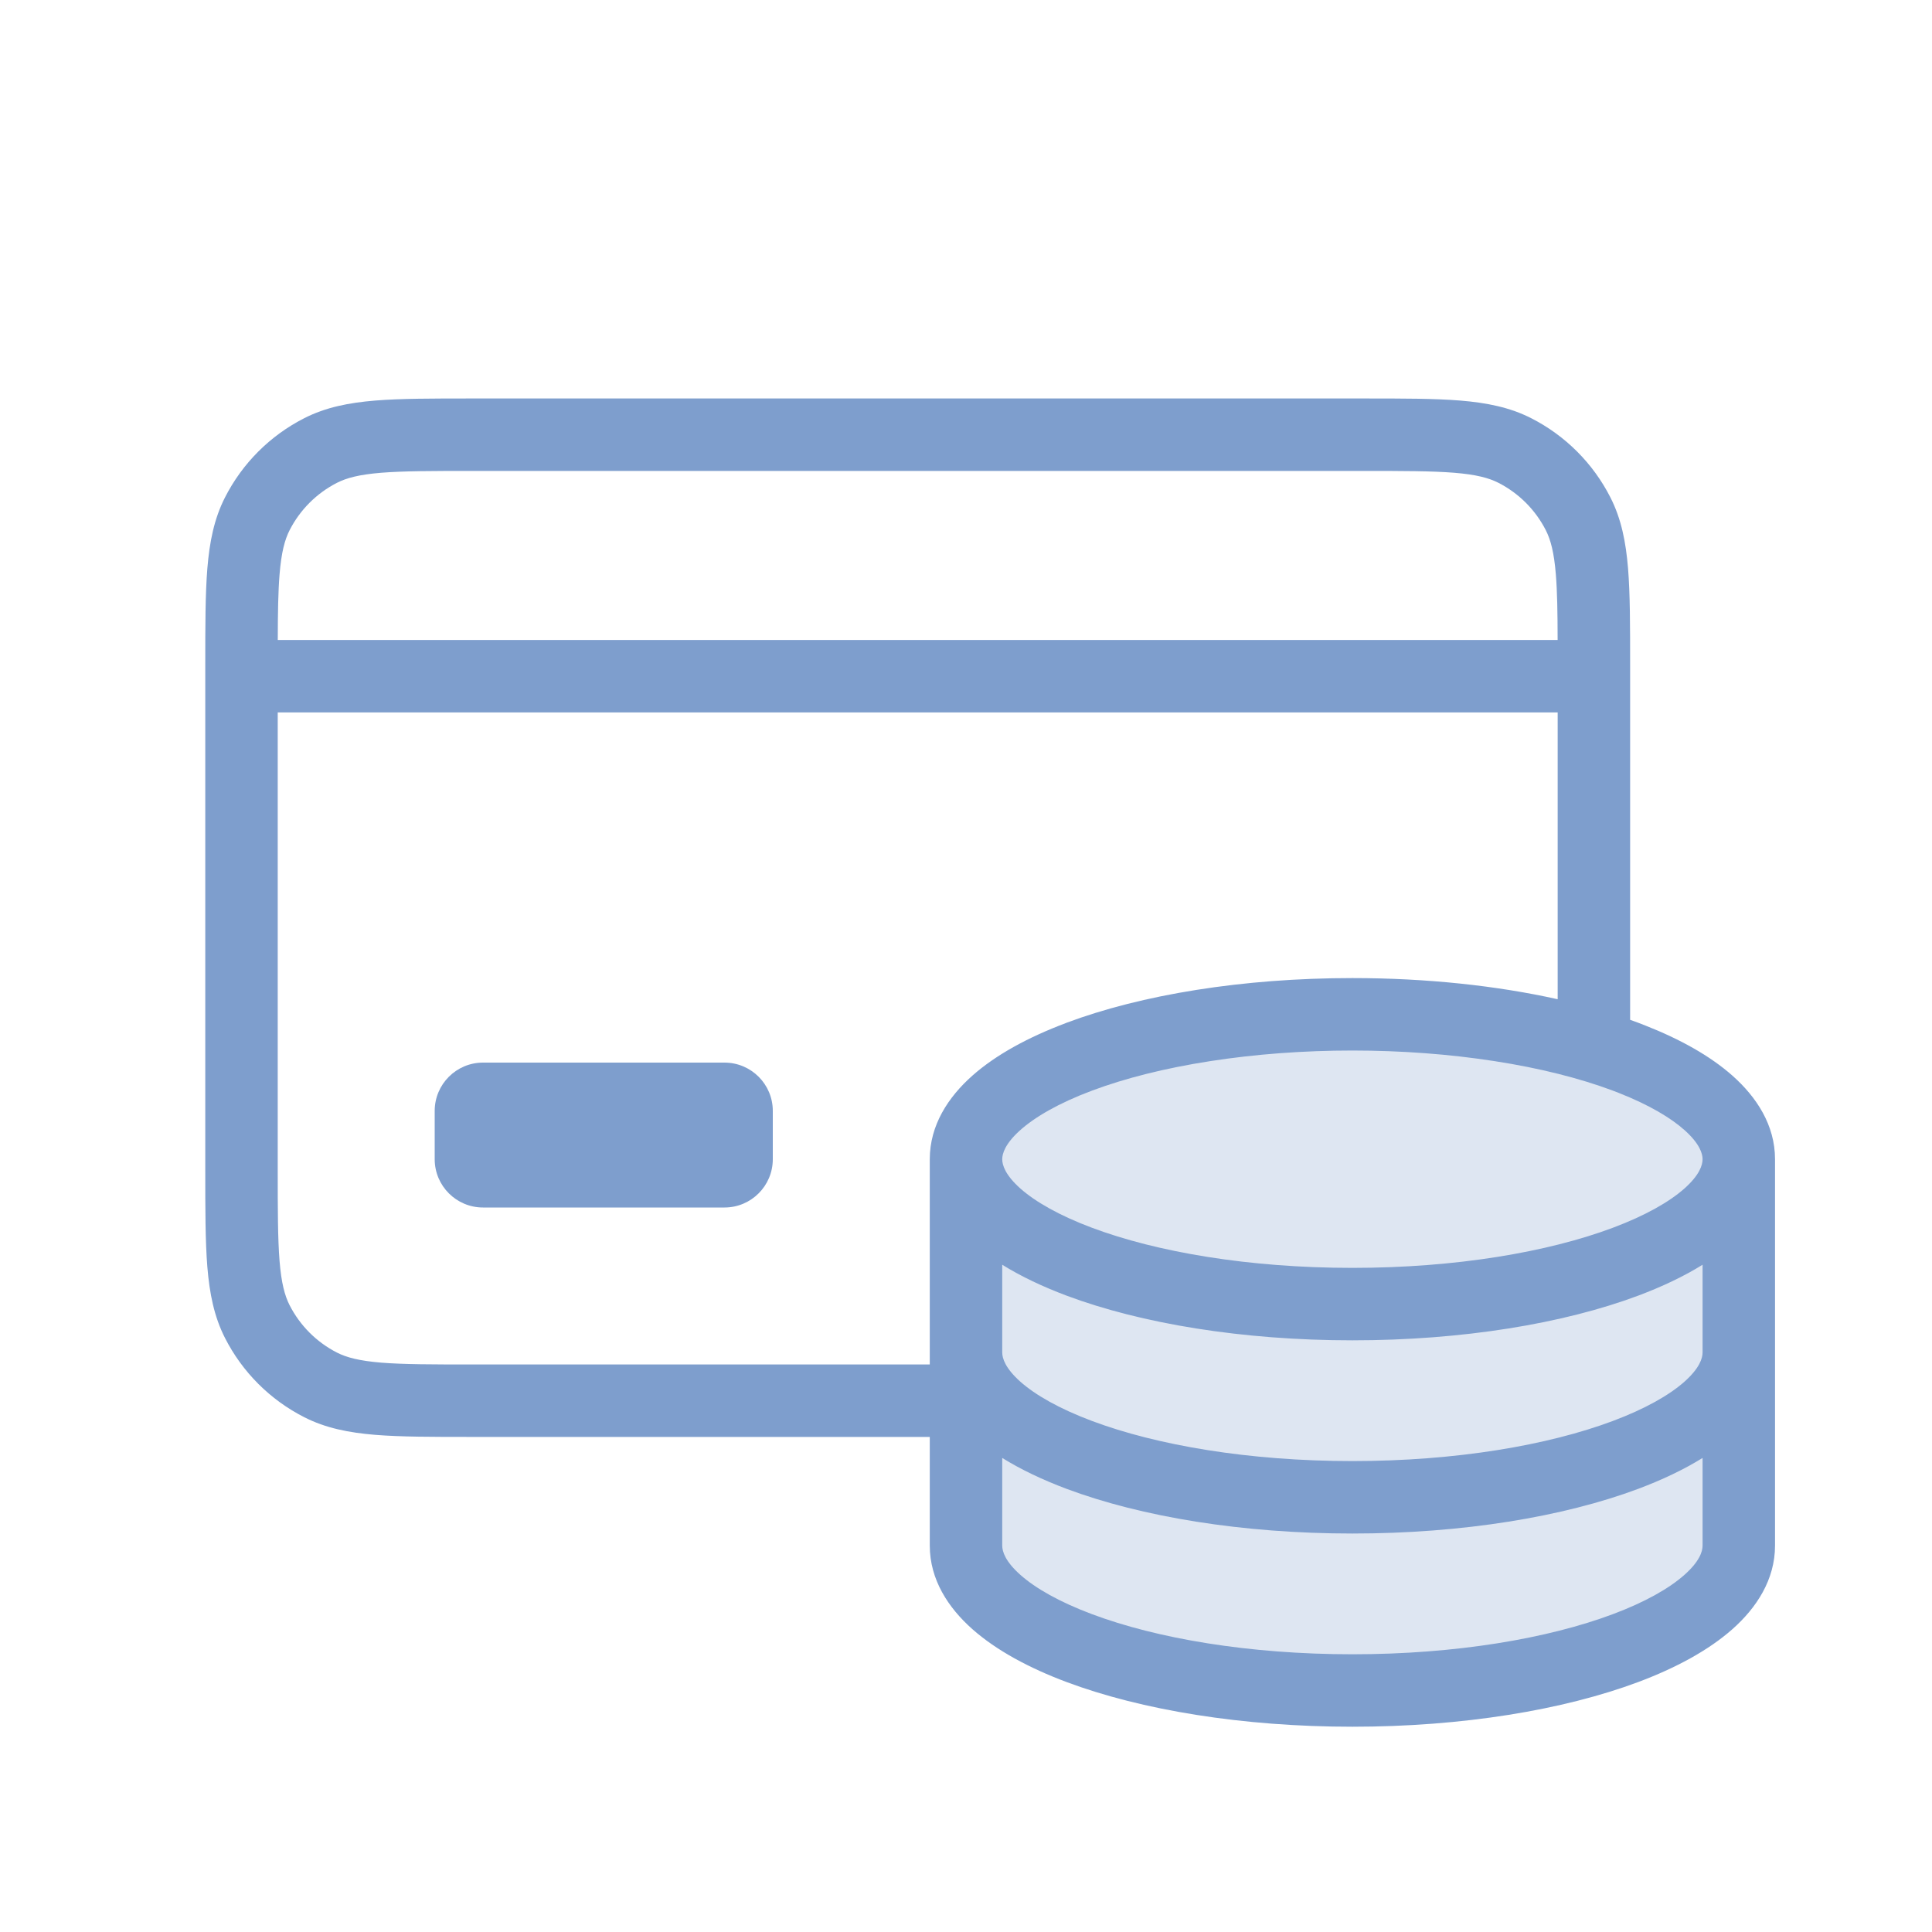 <svg width="40" height="40" viewBox="0 0 40 40" fill="none" xmlns="http://www.w3.org/2000/svg">
<path d="M35.391 22.852C35.793 23.216 36 23.606 36 24V32C36 33.657 32.418 35 28 35C23.582 35 20 33.657 20 32V24C20 23.606 20.207 23.216 20.609 22.852C21.011 22.488 21.6 22.157 22.343 21.879C23.086 21.6 23.968 21.379 24.939 21.228C25.909 21.078 26.949 21 28 21C29.051 21 30.091 21.078 31.061 21.228C32.032 21.379 32.914 21.6 33.657 21.879C34.4 22.157 34.989 22.488 35.391 22.852Z" fill="#7E9ECD" fill-opacity="0.25"/>
<path d="M15 25C15.552 25 16 24.552 16 24V23C16 22.448 15.552 22 15 22H10C9.448 22 9 22.448 9 23V24C9 24.552 9.448 25 10 25H15Z" fill="#7E9ECD"/>
<path fill-rule="evenodd" clip-rule="evenodd" d="M9.768 8.25H28.232C29.045 8.25 29.701 8.25 30.232 8.293C30.778 8.338 31.258 8.432 31.703 8.659C32.408 9.018 32.982 9.592 33.341 10.297C33.568 10.742 33.662 11.222 33.707 11.768C33.75 12.299 33.75 12.955 33.75 13.768V21.114C33.803 21.133 33.855 21.152 33.906 21.171L33.92 21.176C33.968 21.195 34.017 21.213 34.064 21.232C34.777 21.512 35.402 21.857 35.869 22.271C36.366 22.712 36.75 23.294 36.75 24V32C36.75 32.706 36.366 33.288 35.869 33.729C35.371 34.17 34.693 34.534 33.92 34.824C32.368 35.405 30.275 35.75 28 35.75C25.725 35.75 23.631 35.405 22.08 34.824C21.307 34.534 20.629 34.17 20.131 33.729C19.634 33.288 19.25 32.706 19.25 32V29.75H9.768C8.955 29.75 8.299 29.75 7.769 29.707C7.222 29.662 6.742 29.568 6.298 29.341C5.592 28.982 5.018 28.408 4.659 27.703C4.432 27.258 4.338 26.778 4.293 26.232C4.25 25.701 4.25 25.045 4.25 24.232V13.768C4.25 12.955 4.25 12.299 4.293 11.768C4.338 11.222 4.432 10.742 4.659 10.297C5.018 9.592 5.592 9.018 6.298 8.659C6.742 8.432 7.222 8.338 7.769 8.293C8.299 8.25 8.955 8.25 9.768 8.25ZM19.25 28.25V24C19.25 23.294 19.634 22.712 20.131 22.271C20.626 21.832 21.299 21.471 22.066 21.182L22.08 21.176C23.631 20.595 25.725 20.25 28 20.25C29.537 20.25 30.99 20.407 32.25 20.688V14.75L5.75 14.75V24.2C5.75 25.052 5.751 25.647 5.788 26.109C5.825 26.563 5.895 26.824 5.995 27.021C6.211 27.445 6.555 27.789 6.979 28.005C7.176 28.105 7.437 28.174 7.891 28.212C8.353 28.249 8.948 28.25 9.8 28.25H19.25ZM32.212 11.891C32.241 12.247 32.248 12.681 32.249 13.25L5.751 13.25C5.752 12.681 5.759 12.247 5.788 11.891C5.825 11.437 5.895 11.176 5.995 10.979C6.211 10.555 6.555 10.211 6.979 9.995C7.176 9.895 7.437 9.825 7.891 9.788C8.353 9.751 8.948 9.75 9.8 9.75H28.2C29.052 9.75 29.647 9.751 30.109 9.788C30.563 9.825 30.824 9.895 31.021 9.995C31.445 10.211 31.789 10.555 32.005 10.979C32.105 11.176 32.175 11.437 32.212 11.891ZM21.112 23.408C21.42 23.13 21.915 22.84 22.607 22.581C23.292 22.324 24.122 22.114 25.054 21.97C25.984 21.825 26.985 21.75 28 21.75C29.015 21.75 30.016 21.825 30.946 21.97C31.878 22.114 32.708 22.324 33.394 22.581C33.436 22.597 33.477 22.613 33.518 22.629C34.145 22.876 34.599 23.147 34.888 23.408C35.194 23.685 35.25 23.889 35.25 24C35.25 24.123 35.186 24.329 34.874 24.607C34.562 24.883 34.068 25.166 33.394 25.419C32.05 25.923 30.143 26.25 28 26.25C25.857 26.25 23.95 25.923 22.607 25.419C21.932 25.166 21.438 24.883 21.126 24.607C20.814 24.329 20.75 24.123 20.75 24C20.75 23.889 20.806 23.685 21.112 23.408ZM33.92 26.824C34.409 26.64 34.859 26.428 35.25 26.185V28C35.25 28.123 35.186 28.329 34.874 28.607C34.562 28.883 34.068 29.166 33.394 29.419C32.05 29.923 30.143 30.25 28 30.25C25.857 30.25 23.95 29.923 22.607 29.419C21.932 29.166 21.438 28.883 21.126 28.607C20.814 28.329 20.75 28.123 20.75 28V26.185C21.141 26.428 21.591 26.64 22.08 26.824C23.631 27.405 25.725 27.75 28 27.75C30.275 27.75 32.368 27.405 33.92 26.824ZM33.92 30.824C34.409 30.64 34.859 30.428 35.25 30.185V32C35.25 32.123 35.186 32.329 34.874 32.606C34.562 32.883 34.068 33.166 33.394 33.419C32.05 33.923 30.143 34.25 28 34.25C25.857 34.25 23.95 33.923 22.607 33.419C21.932 33.166 21.438 32.883 21.126 32.606C20.814 32.329 20.75 32.123 20.75 32V30.185C21.141 30.428 21.591 30.64 22.08 30.824C23.631 31.405 25.725 31.75 28 31.75C30.275 31.75 32.368 31.405 33.92 30.824Z" fill="#7E9ECD"/>
</svg>
